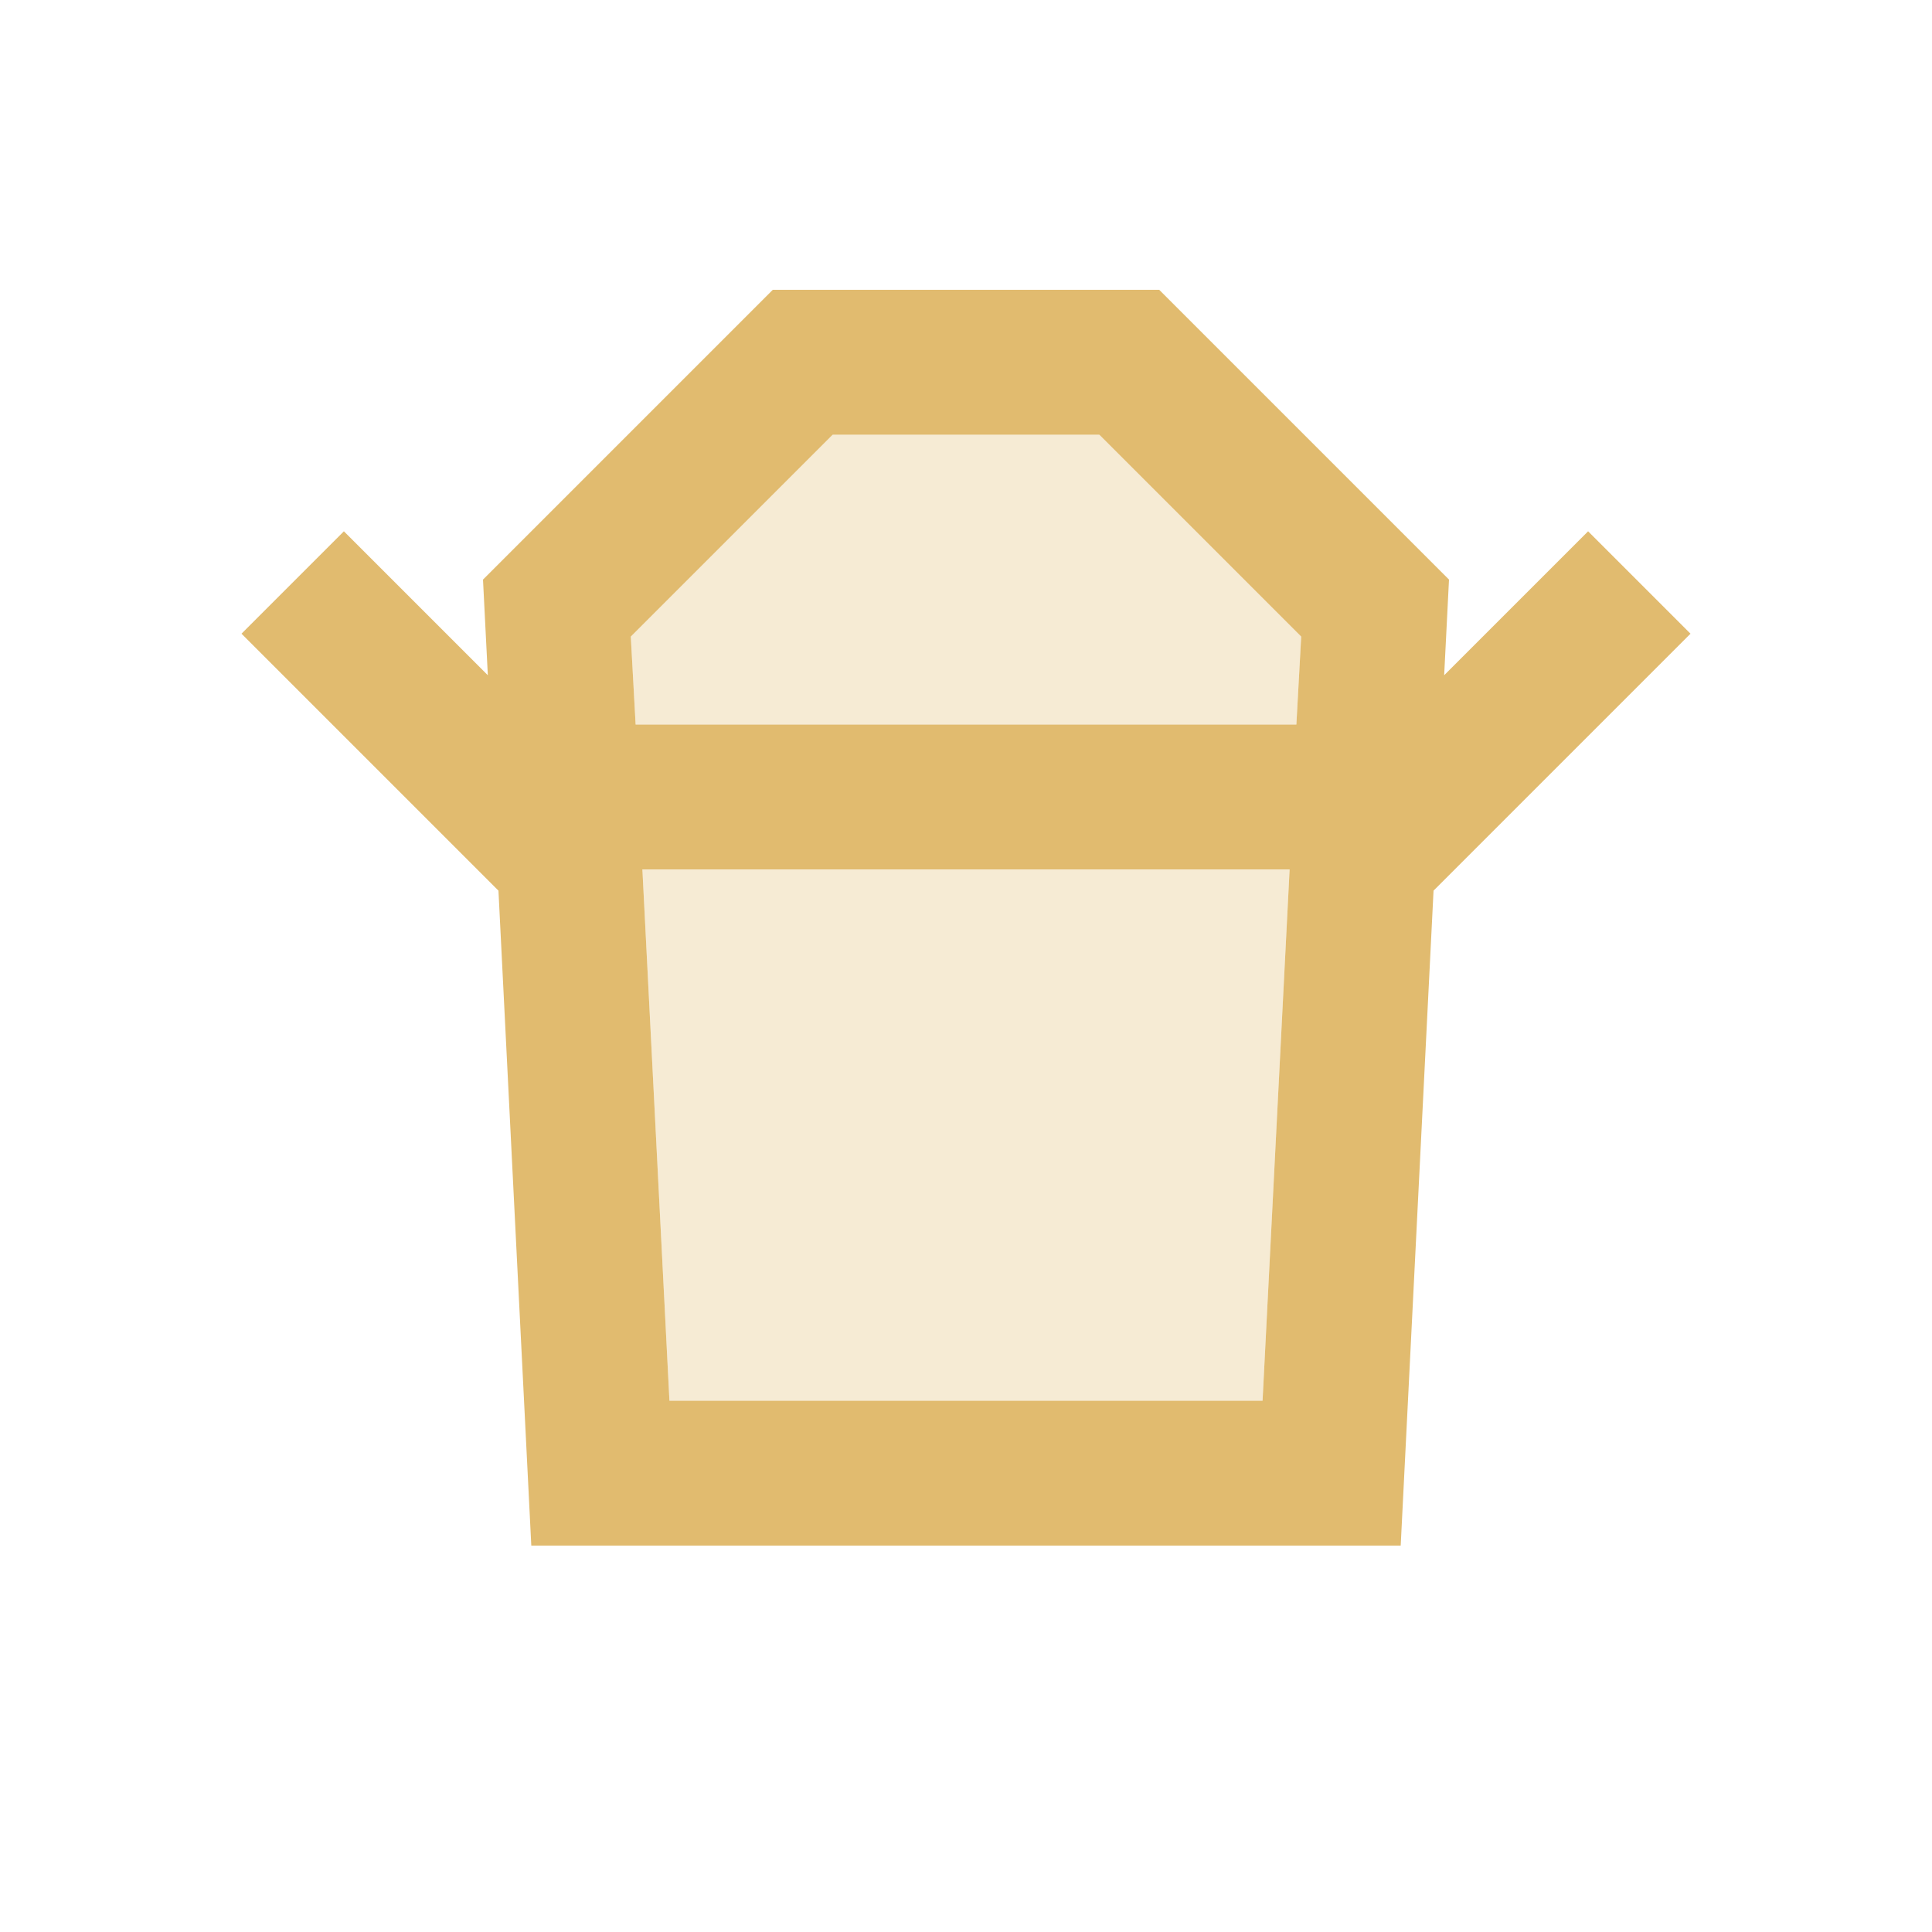 <svg xmlns="http://www.w3.org/2000/svg" enable-background="new 0 0 20 20" height="48px" viewBox="0 0 20 20" width="48px" fill="#e1bb6f"><g><rect fill="none" height="20" width="20"/></g><g><g><polygon opacity=".3" points="6.93,14.5 13.07,14.5 13.35,9 6.65,9"/><polygon opacity=".3" points="8.62,4.5 6.53,6.59 6.58,7.5 13.42,7.5 13.47,6.59 11.38,4.5"/><path d="M16.44,5.5l-1.49,1.49L15,6l-3-3H8L5,6l0.05,0.99L3.56,5.5L2.5,6.56l2.66,2.66L5.5,16h9l0.34-6.78l2.66-2.66L16.44,5.5z M13.07,14.5H6.93L6.65,9h6.7L13.07,14.5z M13.42,7.5H6.58L6.53,6.59L8.62,4.5h2.76l2.09,2.09L13.42,7.5z"/></g></g></svg>